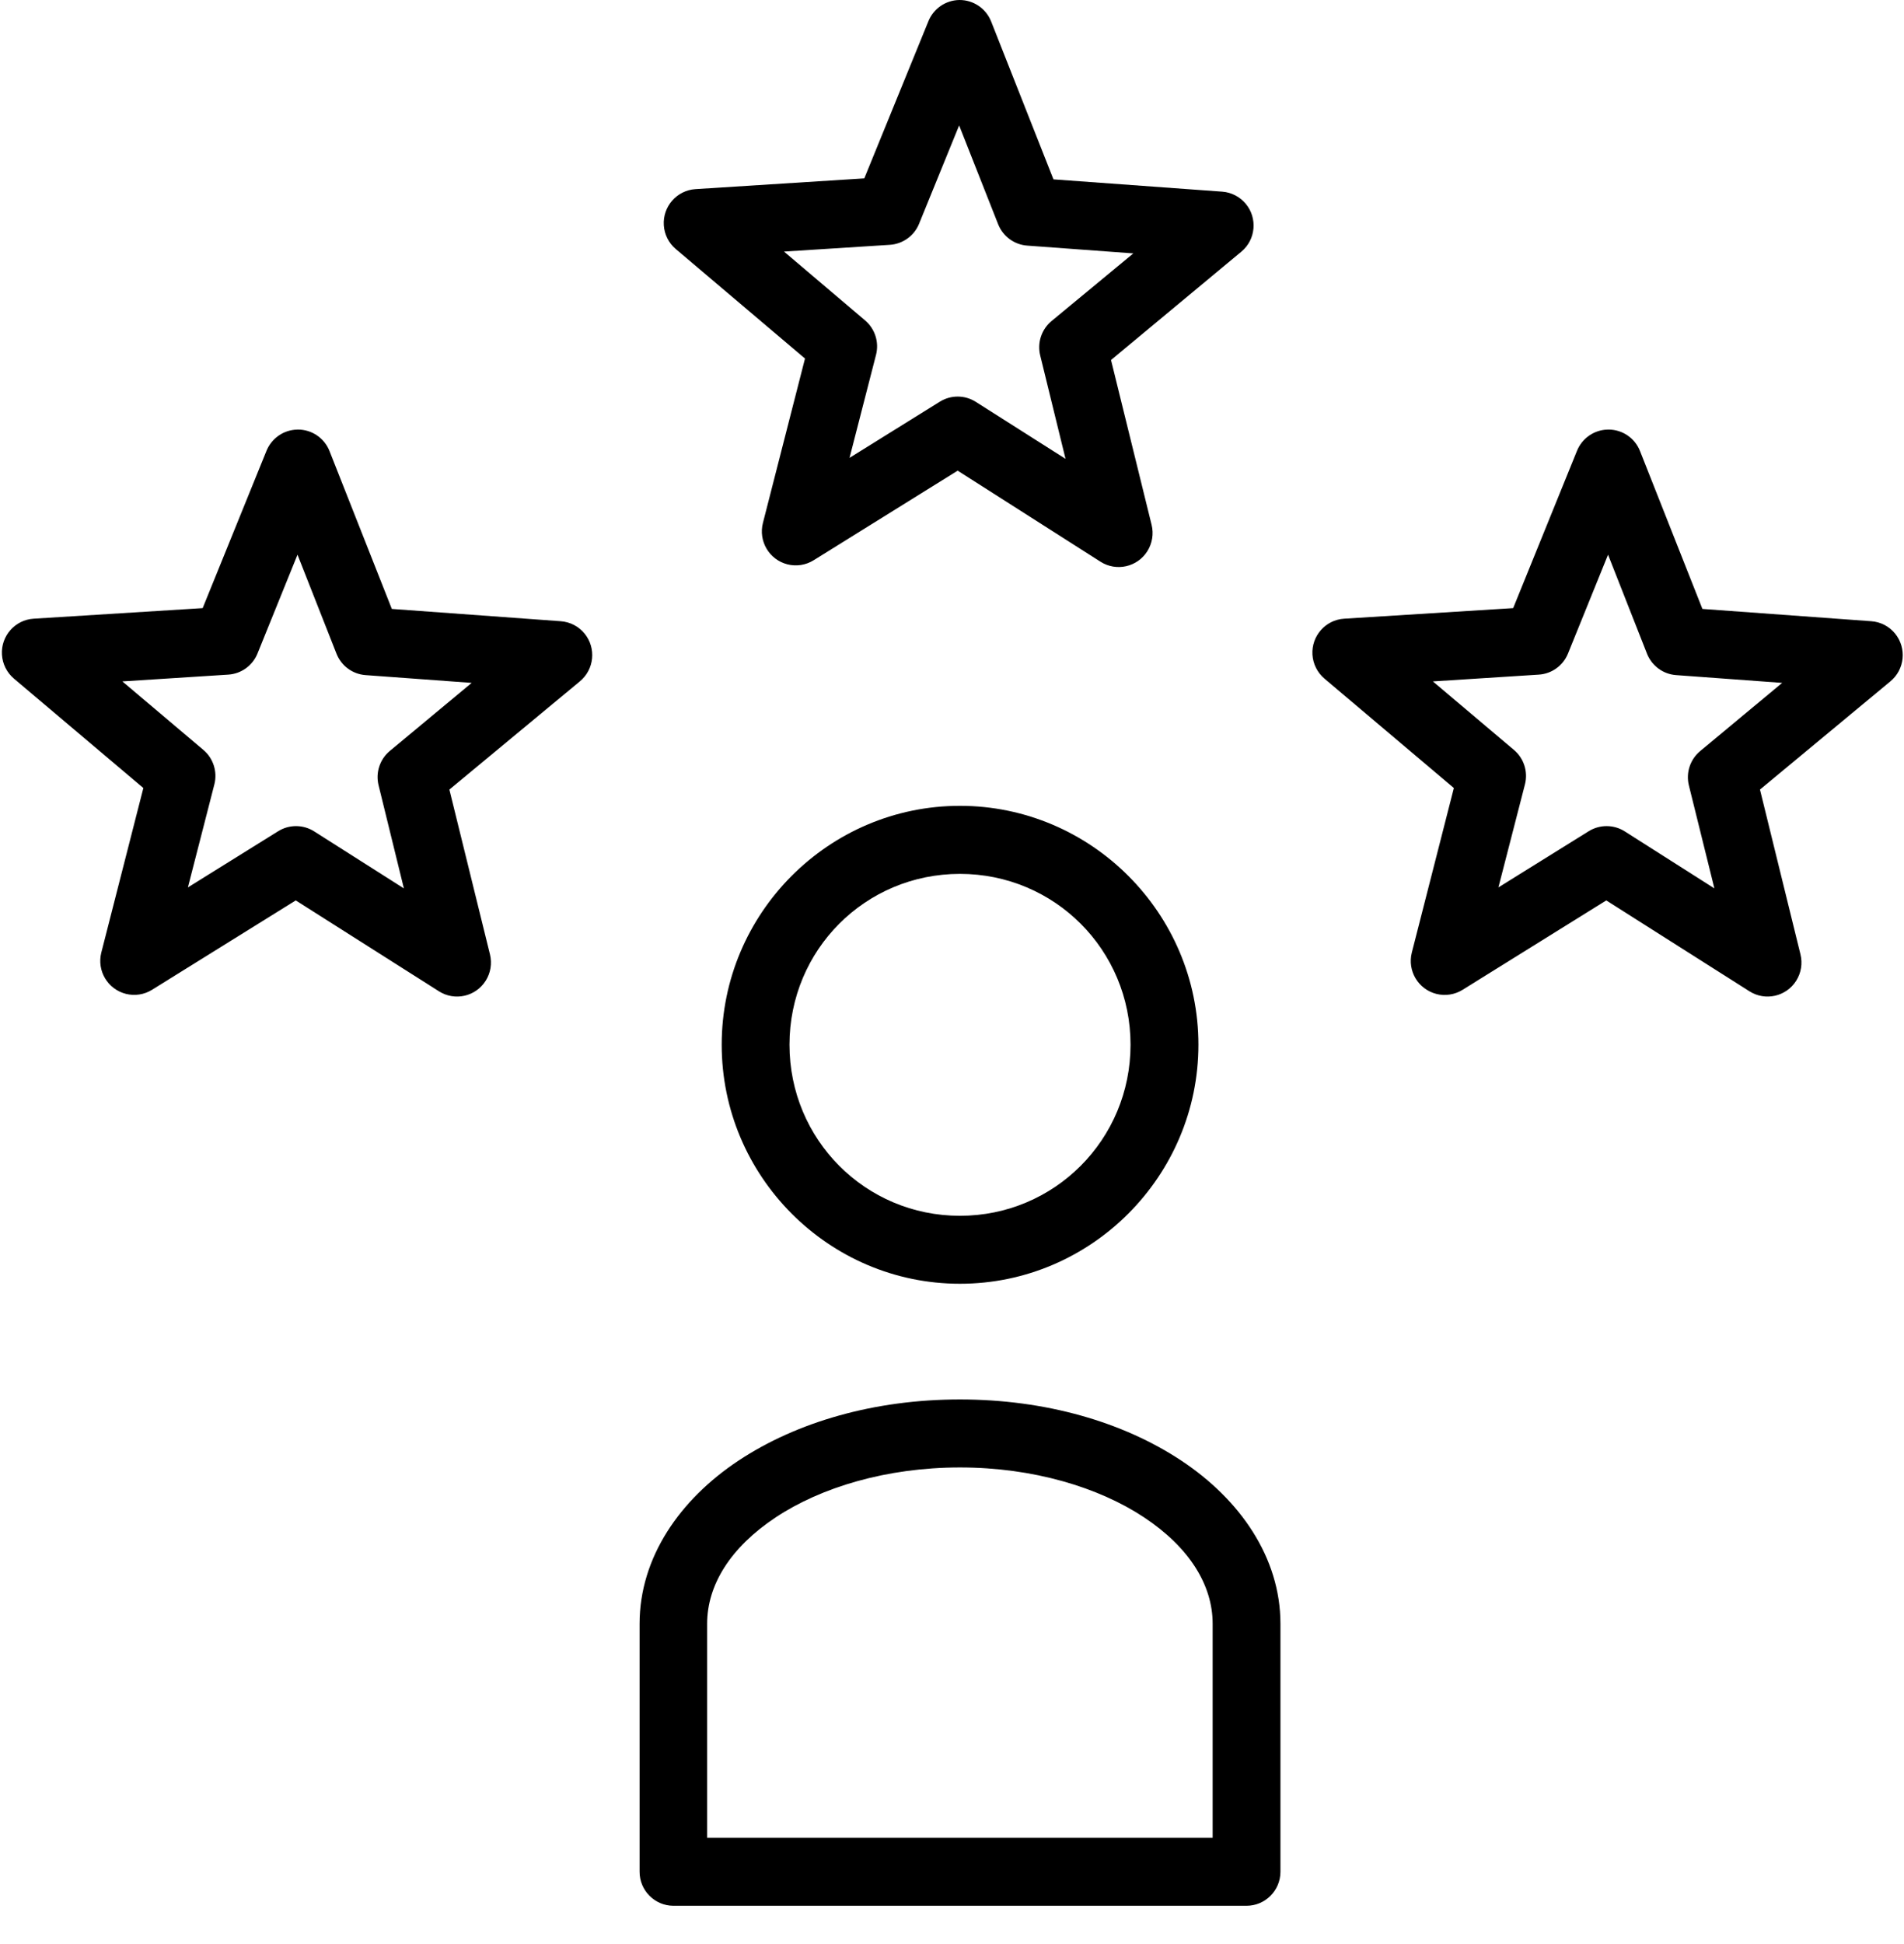 <svg
        xmlns="http://www.w3.org/2000/svg"
        xmlns:xlink="http://www.w3.org/1999/xlink"
        width="48px" height="49px">
    <path fill-rule="evenodd"  fill="rgb(0, 0, 0)"
          d="M24.186,0.000 C23.841,0.005 23.532,0.217 23.404,0.538 L21.789,4.496 L17.531,4.767 C17.060,4.799 16.704,5.207 16.735,5.679 C16.750,5.909 16.857,6.123 17.032,6.273 L20.294,9.037 L19.234,13.178 C19.115,13.636 19.389,14.104 19.846,14.223 C20.073,14.282 20.315,14.245 20.514,14.120 L24.143,11.863 L27.745,14.159 C28.144,14.412 28.672,14.293 28.924,13.894 C29.049,13.696 29.088,13.455 29.032,13.228 L28.009,9.074 L31.297,6.341 C31.659,6.038 31.707,5.497 31.404,5.135 C31.256,4.959 31.045,4.849 30.816,4.831 L26.558,4.521 L24.988,0.544 C24.858,0.214 24.540,-0.002 24.186,0.000 ZM24.180,3.161 L25.164,5.654 C25.287,5.960 25.574,6.170 25.902,6.191 L28.571,6.387 L26.508,8.093 C26.255,8.304 26.145,8.641 26.224,8.960 L26.862,11.565 L24.602,10.130 C24.325,9.953 23.973,9.951 23.694,10.124 L21.417,11.540 L22.085,8.942 C22.166,8.623 22.058,8.287 21.808,8.075 L19.765,6.341 L22.432,6.171 C22.759,6.150 23.046,5.945 23.170,5.640 L24.180,3.161 ZM7.508,10.827 C7.480,10.828 7.452,10.829 7.424,10.832 C7.109,10.864 6.838,11.069 6.718,11.363 L5.109,15.328 L0.851,15.594 C0.380,15.622 0.021,16.028 0.049,16.500 C0.063,16.735 0.173,16.954 0.352,17.105 L3.614,19.862 L2.554,24.010 C2.438,24.469 2.716,24.934 3.173,25.050 C3.399,25.107 3.637,25.070 3.834,24.947 L7.456,22.695 L11.065,24.985 C11.464,25.239 11.992,25.120 12.244,24.720 C12.369,24.523 12.408,24.282 12.352,24.055 L11.329,19.901 L14.617,17.175 C14.982,16.875 15.036,16.336 14.737,15.969 C14.588,15.787 14.371,15.675 14.136,15.658 L9.878,15.348 L8.307,11.369 C8.178,11.041 7.860,10.825 7.508,10.827 ZM40.548,10.827 C40.517,10.827 40.486,10.829 40.456,10.832 C40.143,10.867 39.875,11.070 39.756,11.363 L38.147,15.328 L33.889,15.594 C33.418,15.622 33.059,16.028 33.087,16.500 C33.101,16.735 33.211,16.954 33.390,17.105 L36.652,19.862 L35.592,24.010 C35.476,24.469 35.753,24.935 36.210,25.051 C36.436,25.108 36.676,25.071 36.874,24.947 L40.494,22.695 L44.103,24.985 C44.502,25.239 45.030,25.120 45.282,24.720 C45.407,24.523 45.446,24.282 45.390,24.055 L44.369,19.901 L47.655,17.175 C48.020,16.876 48.074,16.336 47.775,15.969 C47.627,15.787 47.410,15.675 47.176,15.658 L42.918,15.348 L41.345,11.369 C41.216,11.041 40.900,10.826 40.548,10.827 ZM7.500,13.981 L8.484,16.479 C8.605,16.784 8.889,16.992 9.215,17.016 L11.891,17.212 L9.828,18.927 C9.575,19.137 9.465,19.474 9.544,19.793 L10.182,22.392 L7.922,20.956 C7.645,20.780 7.293,20.777 7.014,20.950 L4.737,22.367 L5.405,19.767 C5.485,19.449 5.377,19.113 5.128,18.902 L3.085,17.175 L5.752,17.004 C6.080,16.984 6.367,16.778 6.491,16.473 L7.500,13.981 ZM40.539,13.981 L41.522,16.479 C41.644,16.784 41.929,16.993 42.255,17.016 L44.929,17.212 L42.866,18.927 C42.611,19.136 42.498,19.473 42.576,19.793 L43.220,22.392 L40.962,20.956 C40.685,20.780 40.333,20.777 40.053,20.950 L37.775,22.367 L38.445,19.767 C38.525,19.449 38.417,19.113 38.167,18.902 L36.123,17.175 L38.792,17.004 C39.119,16.984 39.406,16.777 39.529,16.473 L40.539,13.981 ZM24.200,20.311 C20.892,20.311 18.194,23.016 18.194,26.332 C18.194,29.648 20.892,32.357 24.200,32.357 C27.508,32.357 30.212,29.648 30.212,26.332 C30.212,23.016 27.508,20.311 24.200,20.311 ZM24.200,22.026 C26.584,22.026 28.501,23.942 28.501,26.332 C28.501,28.722 26.584,30.644 24.200,30.644 C21.815,30.644 19.903,28.722 19.903,26.332 C19.903,23.942 21.815,22.026 24.200,22.026 ZM24.200,35.273 C22.047,35.273 20.090,35.839 18.616,36.816 C17.143,37.793 16.124,39.252 16.124,40.927 L16.124,47.175 C16.122,47.648 16.504,48.033 16.975,48.035 L31.422,48.035 C31.894,48.036 32.278,47.654 32.280,47.181 C32.280,47.179 32.280,47.177 32.280,47.175 L32.280,40.927 C32.280,39.252 31.256,37.793 29.783,36.816 C28.310,35.839 26.353,35.273 24.200,35.273 ZM24.200,36.987 C26.049,36.987 27.703,37.490 28.842,38.245 C29.980,39.000 30.571,39.947 30.571,40.927 L30.571,46.321 L17.827,46.321 L17.827,40.927 C17.827,39.947 18.418,39.000 19.556,38.245 C20.694,37.490 22.350,36.987 24.200,36.987 Z"/>
</svg>